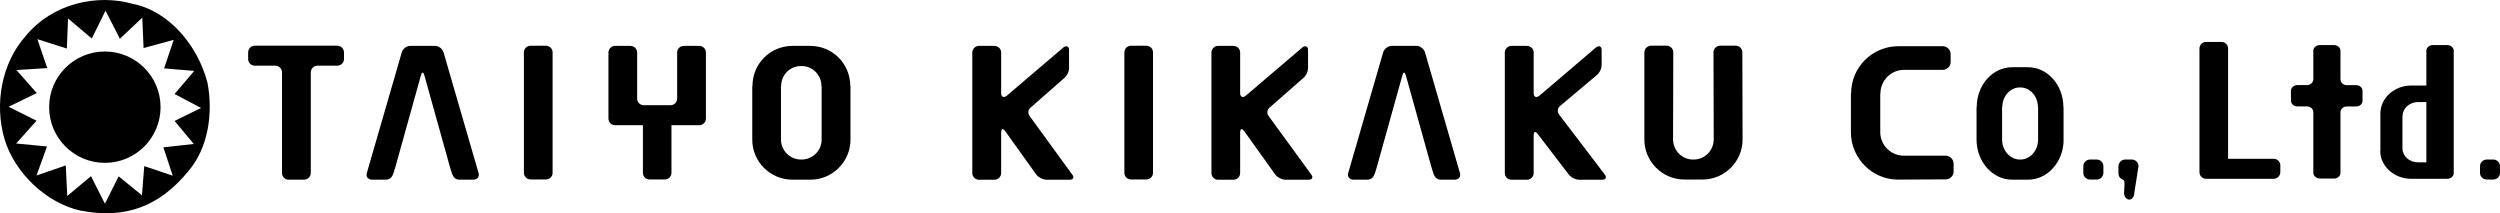 <?xml version="1.0" encoding="utf-8"?>
<!-- Generator: Adobe Illustrator 27.9.3, SVG Export Plug-In . SVG Version: 9.03 Build 53313)  -->
<svg version="1.1" id="レイヤー_1" xmlns="http://www.w3.org/2000/svg" xmlns:xlink="http://www.w3.org/1999/xlink" x="0px"
	 y="0px" viewBox="0 0 338.81 28.9" style="enable-background:new 0 0 338.81 28.9;" xml:space="preserve">
<g>
	<g>
		<g>
			<g>
				<path d="M28.12,11.22c-1.28-4.95-5.14-9.7-10.1-10.69C13.18-0.85,7.14,0.43,3.48,4.88c-3.27,3.67-4.26,9.21-2.87,13.96
					c1.39,4.65,5.74,8.71,10.3,9.7c6.13,1.19,10.68-0.6,14.54-5.25C28.22,20.12,28.91,15.37,28.12,11.22z M26.26,19.51l-4.12,0.46
					l1.27,3.84l-3.86-1.3l-0.31,3.96l-3.16-2.57l-1.86,3.71l-1.89-3.74l-3.21,2.69l-0.21-4.14l-3.96,1.36l1.42-3.93l-4.18-0.4
					l2.76-3.09l-3.78-1.89l3.81-1.86L2.23,9.49L6.4,9.23L5.07,5.31l3.99,1.27L9.22,2.5l3.22,2.72l1.86-3.77l1.95,3.8l3.03-2.85
					l0.18,4.11l4.08-1.11l-1.3,3.87l4.08,0.34l-2.66,3.13l3.59,1.89l-3.59,1.76L26.26,19.51z"/>
				<path d="M14.21,6.98c-4.17,0-7.55,3.37-7.55,7.54c0,4.17,3.38,7.55,7.55,7.55c4.17,0,7.55-3.38,7.55-7.55
					C21.76,10.36,18.38,6.98,14.21,6.98z"/>
			</g>
			<g>
				<path d="M46.62,7.11v0.9c0,0.49-0.41,0.89-0.92,0.89h-2.68c-0.49,0-0.9,0.41-0.9,0.92v13.61c0,0.52-0.41,0.92-0.92,0.92h-2.09
					c-0.49,0-0.89-0.4-0.89-0.92V9.82c0-0.51-0.41-0.92-0.9-0.92h-2.79c-0.49,0-0.9-0.41-0.9-0.89v-0.9c0-0.52,0.41-0.92,0.9-0.92
					H45.7C46.21,6.19,46.62,6.6,46.62,7.11z"/>
				<path d="M115.26,18.93c0,2.98-2.44,5.42-5.42,5.42h-2.46c-2.99,0-5.43-2.44-5.43-5.42v-7.29h0.03c0-3.01,2.41-5.42,5.42-5.42
					h2.41c3.01,0,5.42,2.41,5.42,5.42h0.03V18.93z M108.64,21.62c1.49,0,2.69-1.19,2.71-2.66v-7.32h-0.03c0-1.49-1.2-2.69-2.69-2.69
					h-0.05h-0.03c-1.49,0-2.68,1.2-2.68,2.69h-0.03v7.32c0.03,1.46,1.22,2.66,2.71,2.66h0.03H108.64z"/>
				<path d="M177.33,24.36h-3.09c-0.49,0-1.14-0.32-1.43-0.73l-4.2-5.87c-0.3-0.41-0.54-0.33-0.54,0.19v5.49
					c0,0.52-0.41,0.92-0.92,0.92h-2.08c-0.49,0-0.89-0.4-0.89-0.92V7.11c0-0.48,0.4-0.89,0.89-0.89h2.08c0.52,0,0.92,0.4,0.92,0.89
					v5.51c0,0.49,0.33,0.68,0.73,0.38l7.74-6.6c0.41-0.27,0.73-0.11,0.73,0.38v2.46c0,0.49-0.33,1.14-0.73,1.41l-4.41,3.87
					c-0.41,0.27-0.49,0.84-0.19,1.22l5.76,7.9C178.01,24.03,177.85,24.36,177.33,24.36z"/>
				<path d="M144.95,24.36h-3.09c-0.49,0-1.14-0.32-1.44-0.73l-4.2-5.87c-0.3-0.41-0.54-0.33-0.54,0.19v5.49
					c0,0.52-0.41,0.92-0.92,0.92h-2.09c-0.49,0-0.9-0.4-0.9-0.92V7.11c0-0.48,0.41-0.89,0.9-0.89h2.09c0.51,0,0.92,0.4,0.92,0.89
					v5.51c0,0.49,0.32,0.68,0.73,0.38l7.74-6.6c0.41-0.27,0.73-0.11,0.73,0.38v2.46c0,0.49-0.33,1.14-0.73,1.41l-4.41,3.87
					c-0.41,0.27-0.49,0.84-0.19,1.22l5.75,7.9C145.63,24.03,145.47,24.36,144.95,24.36z"/>
				<path d="M217.12,24.36h-3.09c-0.48,0-1.14-0.32-1.44-0.73l-4.2-5.48c-0.3-0.41-0.54-0.32-0.54,0.19v5.1
					c0,0.52-0.4,0.92-0.92,0.92h-2.09c-0.49,0-0.9-0.4-0.9-0.92V7.11c0-0.48,0.41-0.89,0.9-0.89h2.09c0.51,0,0.92,0.4,0.92,0.89
					v5.51c0,0.49,0.33,0.68,0.74,0.38l7.74-6.6c0.41-0.27,0.73-0.11,0.73,0.38v2.05c0,0.49-0.33,1.14-0.73,1.41l-4.84,4.07
					c-0.41,0.27-0.49,0.84-0.19,1.22l6.18,8.11C217.79,24.03,217.63,24.36,217.12,24.36z"/>
				<path d="M236.16,18.91c0,2.98-2.44,5.42-5.42,5.42h-2.47c-2.98,0-5.42-2.44-5.42-5.42V7.09c0-0.49,0.44-0.9,0.92-0.9h2.08
					c0.52,0,0.92,0.4,0.92,0.9l-0.03,11.84c0.03,1.49,1.22,2.69,2.71,2.69h0.03h0.06c1.49,0,2.68-1.19,2.71-2.69l-0.03-11.84
					c0-0.49,0.41-0.9,0.92-0.9h2.09c0.49,0,0.9,0.4,0.9,0.9L236.16,18.91z"/>
				<path d="M279.67,18.93c0,2.98-2.16,5.42-4.81,5.42h-2.18c-2.64,0-4.81-2.44-4.81-5.42v-4.39h0.02c0-3.01,2.14-5.43,4.8-5.43
					h2.14c2.67,0,4.81,2.42,4.81,5.43h0.02V18.93z M273.81,21.62c1.32,0,2.38-1.19,2.4-2.66v-4.42h-0.02c0-1.49-1.06-2.69-2.38-2.69
					h-0.05h-0.03c-1.32,0-2.37,1.2-2.37,2.69h-0.03v4.42c0.03,1.46,1.09,2.66,2.41,2.66h0.03H273.81z"/>
				<path d="M284.16,24.33h-0.9c-0.51,0-0.92-0.4-0.92-0.89v-0.92c0-0.49,0.41-0.9,0.92-0.9h0.9c0.49,0,0.9,0.41,0.9,0.9v0.92
					C285.06,23.93,284.65,24.33,284.16,24.33z"/>
				<path d="M288.03,21.62h0.89c0.49,0,0.9,0.41,0.9,0.9l-0.57,3.63c0,0.49-0.3,0.9-0.68,0.9c-0.38,0-0.71-0.4-0.71-0.9
					c0,0,0.02-0.43,0.05-0.94c0.04-0.56,0.02-0.76-0.25-0.88c-0.34-0.16-0.56-0.4-0.56-0.89v-0.92
					C287.11,22.03,287.52,21.62,288.03,21.62z"/>
				<path d="M337.91,24.33h-0.89c-0.51,0-0.92-0.4-0.92-0.89v-0.92c0-0.49,0.41-0.9,0.92-0.9h0.89c0.49,0,0.9,0.41,0.9,0.9v0.92
					C338.81,23.93,338.4,24.33,337.91,24.33z"/>
				<path d="M55.58,6.22h3.39c0.49,0,1,0.4,1.14,0.87l4.75,16.37c0.15,0.52-0.22,0.89-0.71,0.89h-1.87c-0.59,0-0.87-0.36-1.05-0.89
					l-0.28-0.92L57.51,10.2c-0.07-0.23-0.14-0.36-0.23-0.36c-0.08-0.01-0.16,0.11-0.23,0.36l-3.44,12.34l-0.28,0.92
					c-0.18,0.53-0.46,0.89-1.05,0.89h-1.87c-0.49,0-0.85-0.38-0.7-0.89l4.74-16.37C54.58,6.63,55.1,6.22,55.58,6.22L55.58,6.22z"/>
				<path d="M188.59,6.22h3.39c0.49,0,1,0.4,1.14,0.87l4.74,16.37c0.15,0.52-0.21,0.89-0.7,0.89h-1.87c-0.59,0-0.87-0.36-1.05-0.89
					l-0.28-0.92l-3.44-12.34c-0.07-0.23-0.15-0.36-0.23-0.36c-0.08-0.01-0.16,0.11-0.23,0.36l-3.44,12.34l-0.28,0.92
					c-0.18,0.53-0.46,0.89-1.05,0.89h-1.87c-0.49,0-0.86-0.38-0.71-0.89l4.74-16.37C187.59,6.63,188.1,6.22,188.59,6.22L188.59,6.22
					z"/>
				<path d="M74.89,17.23V7.09c0-0.49-0.41-0.89-0.9-0.89h-2.09c-0.49,0-0.9,0.4-0.9,0.89v10.14v6.2c0,0.49,0.41,0.89,0.9,0.89h2.09
					c0.49,0,0.9-0.4,0.9-0.89V17.23z"/>
				<path d="M156.26,17.23V7.09c0-0.49-0.41-0.89-0.9-0.89h-2.09c-0.49,0-0.89,0.4-0.89,0.89v10.14v6.2c0,0.49,0.4,0.89,0.89,0.89
					h2.09c0.49,0,0.9-0.4,0.9-0.89V17.23z"/>
				<path d="M94.78,6.22h-2.09c-0.52,0-0.92,0.4-0.92,0.89v6.26c0,0.49-0.41,0.89-0.9,0.89h-3.63c-0.49,0-0.89-0.41-0.89-0.89V7.11
					c0-0.48-0.41-0.89-0.92-0.89h-2.08c-0.49,0-0.89,0.4-0.89,0.89v8.94c0,0.51,0.4,0.92,0.89,0.92h3.78v6.46
					c0,0.49,0.41,0.89,0.89,0.89h2.09c0.48,0,0.89-0.4,0.89-0.89v-6.46h3.78c0.49,0,0.89-0.41,0.89-0.92V7.11
					C95.67,6.63,95.27,6.22,94.78,6.22z"/>
			</g>
		</g>
		<path d="M314.37,24.18c-0.48,0-0.86-0.35-0.86-0.78V15.2c0-0.43-0.39-0.78-0.86-0.78h-1.31c-0.47,0-0.86-0.35-0.86-0.78v-1.33
			c0-0.43,0.39-0.78,0.86-0.78h1.31c0.47,0,0.86-0.35,0.86-0.78V6.89c0-0.43,0.39-0.78,0.86-0.78h1.96c0.47,0,0.86,0.35,0.86,0.78
			v3.87c0,0.43,0.39,0.78,0.86,0.78h1.27c0.48,0,0.86,0.35,0.86,0.78v1.33c0,0.43-0.38,0.78-0.86,0.78h-1.27
			c-0.47,0-0.86,0.35-0.86,0.78v8.21c0,0.43-0.39,0.78-0.86,0.78H314.37z"/>
		<path d="M331.67,6.11h-1.98c-0.47,0-0.86,0.35-0.86,0.78v4.7h-2.04c-2.31,0-4.19,1.7-4.19,3.79v5.07h-0.02
			c0,2.08,1.89,3.78,4.19,3.78h2.92h1.86h0.13c0.47,0,0.86-0.35,0.86-0.78V6.89C332.54,6.46,332.15,6.11,331.67,6.11z M325.59,20.14
			v-4.42h0.02c0-1.04,0.94-1.89,2.1-1.89h1.12V22h-1.14C326.54,22,325.62,21.18,325.59,20.14z"/>
	</g>
	<path d="M254.82,12.7v5.25c0.03,1.74,1.44,3.15,3.21,3.15h5.64c0.61,0,1.09,0.49,1.09,1.09v1.06c0,0.58-0.48,1.06-1.09,1.06
		l-6.4,0.03c-3.54,0.03-6.43-2.89-6.43-6.43v-5.25h0.03c0-3.54,2.86-6.4,6.43-6.4h5.96c0.61,0,1.1,0.48,1.1,1.09v1.06
		c0,0.58-0.49,1.06-1.1,1.06c-5.31,0-5.23,0-5.23,0c-1.77,0-3.19,1.45-3.19,3.22H254.82z"/>
	<path d="M308.13,21.52h-6.17v-4.38V6.57c0-0.49-0.41-0.89-0.9-0.89h-2.09c-0.49,0-0.89,0.4-0.89,0.89v10.57v6.2
		c0,0.49,0.4,0.89,0.89,0.89h9.15c0.52,0,0.92-0.4,0.92-0.92v-0.9C309.05,21.92,308.64,21.52,308.13,21.52z"/>
</g>
</svg>
